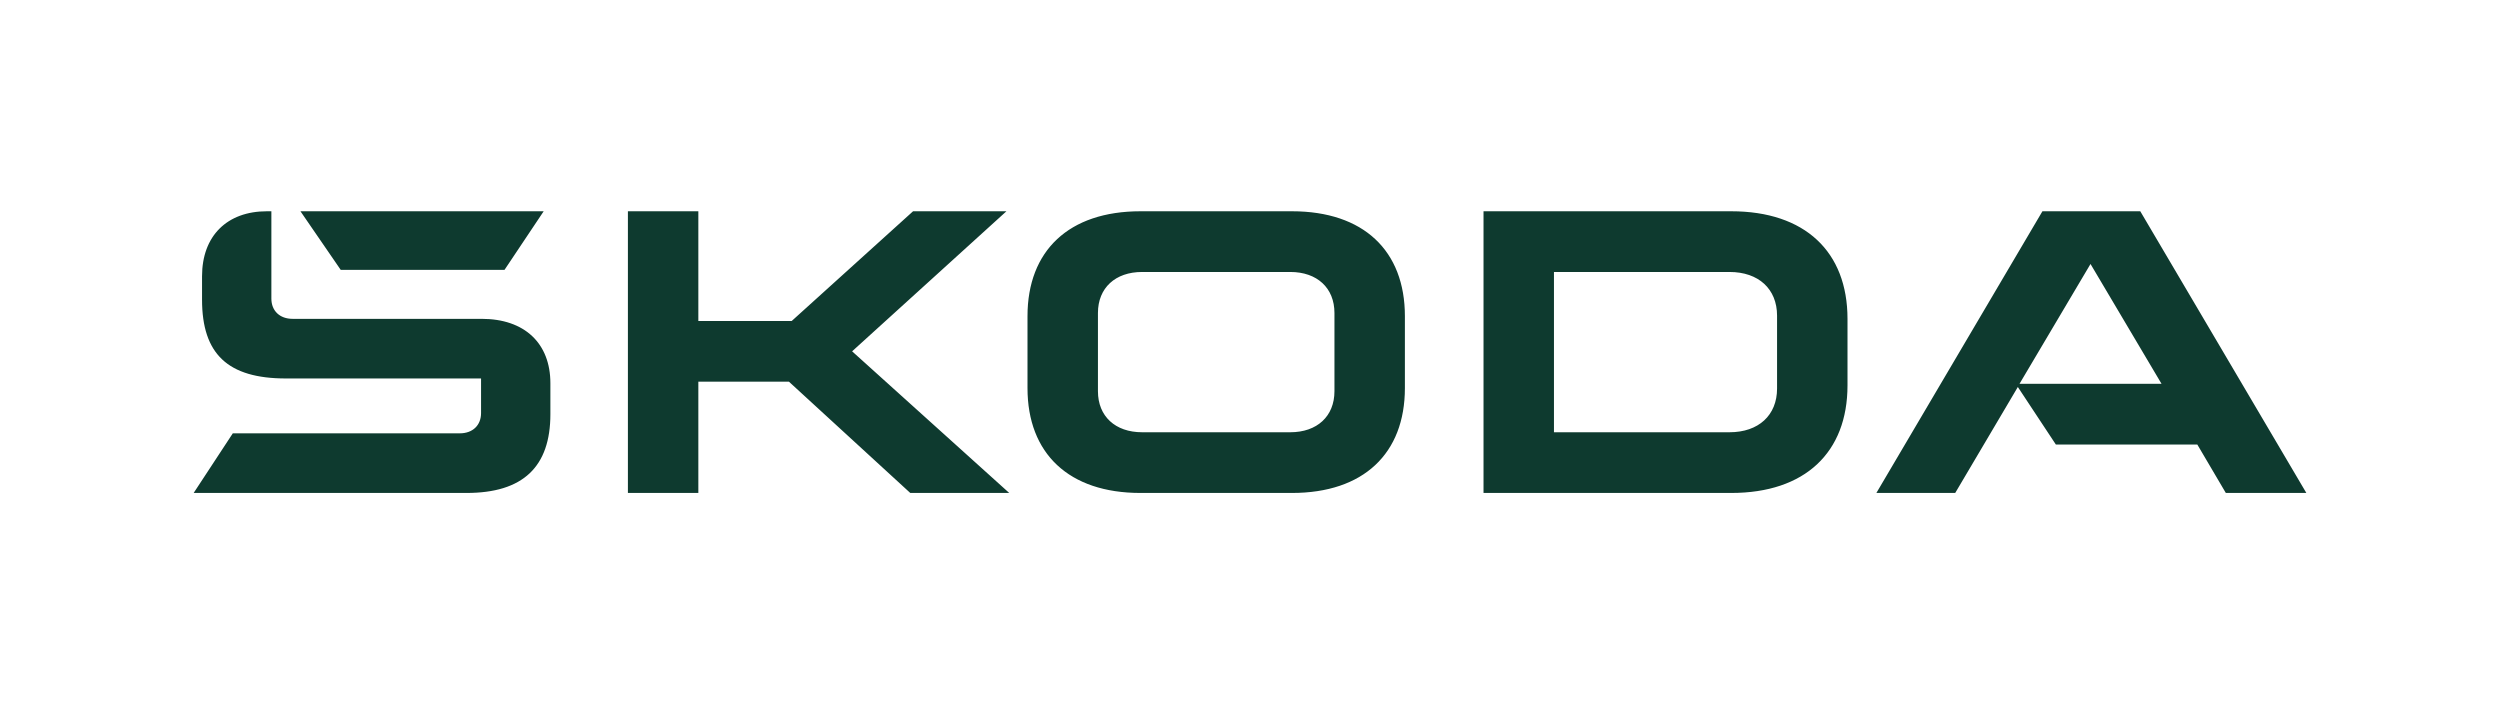 <svg width="142" height="40" viewBox="0 0 142 40" fill="none" xmlns="http://www.w3.org/2000/svg">
<g clip-path="url(#clip0_1_1940)">
<path d="M11 28L13.223 24.613H26.117C26.847 24.613 27.324 24.159 27.324 23.463V21.497H16.24C12.937 21.497 11.476 20.106 11.476 17.021V15.69C11.476 13.391 12.905 12 15.16 12H15.414V16.96C15.414 17.656 15.891 18.11 16.621 18.11H27.355C29.801 18.11 31.262 19.501 31.262 21.769V23.524C31.262 26.518 29.706 28 26.498 28H11ZM88.265 24.552H98.237C99.889 24.552 100.937 23.584 100.937 22.072V17.928C100.937 16.416 99.889 15.448 98.237 15.448H88.265V24.552ZM84.264 28V12H98.333C102.525 12 104.938 14.299 104.938 18.11V21.89C104.938 25.701 102.525 28 98.333 28H84.264ZM64.872 24.552H73.288C74.812 24.552 75.797 23.645 75.797 22.223V17.777C75.797 16.355 74.812 15.448 73.288 15.448H64.872C63.348 15.448 62.363 16.355 62.363 17.777V22.223C62.363 23.645 63.348 24.552 64.872 24.552ZM73.383 28H64.777C60.712 28 58.362 25.762 58.362 22.042V17.958C58.362 14.238 60.712 12 64.777 12H73.383C77.448 12 79.798 14.238 79.798 17.958V22.042C79.798 25.762 77.448 28 73.383 28ZM106.578 28L116.01 12H121.568L131 28H126.427L124.807 25.248H116.772L114.613 21.981L111.056 28H106.578ZM114.708 21.8H122.775L118.741 14.994L114.708 21.8ZM19.352 15.327L17.066 12H30.881L28.657 15.327H19.352ZM35.665 28V12H39.666V18.231H44.97L51.862 12H57.165L48.4 19.955L57.324 28H51.703L44.811 21.679H39.666V28H35.665Z" fill="#0E3A2F"/>
</g>
<defs>
<clipPath id="clip0_1_1940">
<rect width="142" height="40" fill="white"/>
</clipPath>
</defs>
</svg>
